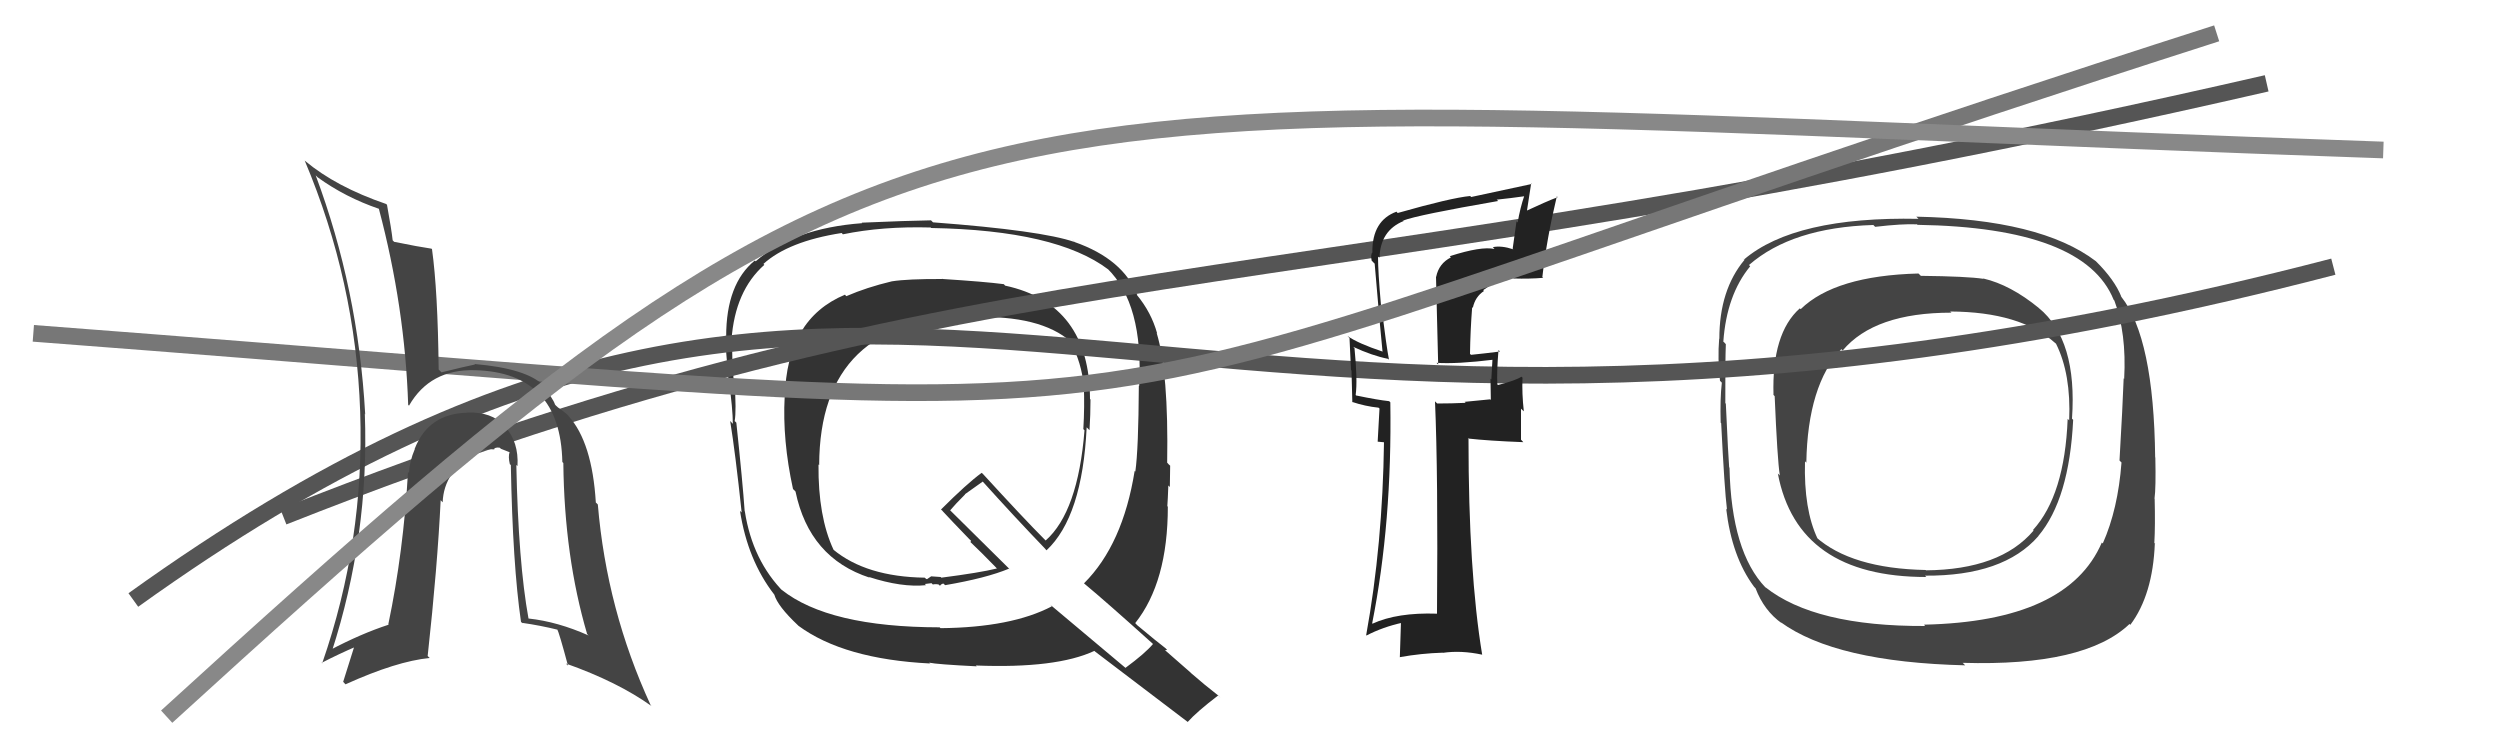 <svg xmlns="http://www.w3.org/2000/svg" width="150" height="44" viewBox="0,0,150,44"><path fill="#444" d="M122.44 18.59L122.25 18.41L122.33 18.48Q120.63 17.09 119.00 16.71L118.98 16.70L119.01 16.73Q118.03 16.58 115.25 16.55L115.22 16.52L115.11 16.41Q110.10 16.54 108.04 18.55L108.01 18.52L107.99 18.50Q106.30 20.00 106.41 23.70L106.37 23.65L106.48 23.77Q106.64 27.58 106.79 28.53L106.61 28.35L106.67 28.41Q107.85 34.62 115.58 34.62L115.43 34.47L115.50 34.54Q120.21 34.57 122.30 32.17L122.29 32.15L122.30 32.16Q124.16 29.95 124.39 25.19L124.31 25.11L124.32 25.12Q124.65 20.39 122.33 18.48ZM115.47 37.52L115.35 37.40L115.51 37.56Q108.89 37.59 105.92 35.23L105.96 35.28L105.94 35.26Q103.88 33.12 103.77 28.06L103.74 28.03L103.75 28.04Q103.70 27.50 103.55 24.22L103.63 24.30L103.52 24.19Q103.51 21.71 103.55 20.65L103.45 20.54L103.40 20.50Q103.60 17.69 105.01 15.98L105.03 16.00L104.94 15.90Q107.52 13.65 112.39 13.50L112.39 13.49L112.51 13.61Q114.14 13.42 115.01 13.46L115.00 13.44L115.05 13.49Q125.07 13.65 126.82 17.99L126.89 18.06L126.86 18.03Q127.60 19.99 127.45 22.73L127.56 22.84L127.42 22.70Q127.36 24.36 127.17 27.63L127.27 27.73L127.29 27.75Q127.08 30.55 126.17 32.60L126.17 32.61L126.11 32.55Q124.08 37.29 115.44 37.48ZM127.80 37.47L127.84 37.51L127.82 37.49Q129.17 35.69 129.29 32.60L129.35 32.66L129.26 32.58Q129.32 31.53 129.28 29.93L129.36 30.01L129.27 29.92Q129.36 29.28 129.32 27.45L129.29 27.42L129.31 27.45Q129.23 20.28 127.28 17.81L127.23 17.76L127.28 17.80Q126.87 16.78 125.76 15.68L125.69 15.61L125.75 15.67Q122.44 13.15 114.98 13.00L115.09 13.11L115.11 13.13Q107.69 12.98 104.64 15.57L104.54 15.47L104.67 15.59Q103.16 17.40 103.16 20.33L103.19 20.36L103.15 20.32Q103.05 21.52 103.20 22.85L103.27 22.92L103.31 22.96Q103.20 23.92 103.24 25.36L103.30 25.42L103.27 25.39Q103.47 29.40 103.62 30.58L103.58 30.53L103.57 30.52Q103.91 33.41 105.24 35.20L105.40 35.37L105.33 35.29Q105.84 36.64 106.91 37.40L106.78 37.27L106.84 37.33Q110.14 39.73 117.91 39.92L117.80 39.81L117.76 39.77Q125.10 39.99 127.77 37.44ZM124.21 25.28L124.16 25.23L124.06 25.13Q123.88 29.71 121.98 31.80L122.02 31.84L122.01 31.84Q120.02 34.18 115.56 34.22L115.55 34.21L115.54 34.20Q111.07 34.11 108.94 32.21L108.99 32.25L109.06 32.33Q108.22 30.57 108.30 27.68L108.33 27.71L108.38 27.76Q108.46 23.12 110.48 20.95L110.47 20.94L110.56 21.03Q112.47 18.76 117.08 18.76L117.17 18.84L117.01 18.69Q121.22 18.71 123.31 20.58L123.36 20.62L123.36 20.62Q124.27 22.44 124.15 25.22Z"/><path fill="#333" d="M56.40 16.57L56.49 16.66L56.56 16.74Q54.46 16.73 53.51 16.88L53.62 16.99L53.51 16.88Q52.00 17.24 50.78 17.77L50.73 17.72L50.70 17.68Q47.20 19.14 47.09 23.82L47.00 23.73L47.08 23.81Q46.94 26.41 47.58 29.34L47.63 29.39L47.73 29.49Q48.56 33.48 52.18 34.66L52.06 34.55L52.14 34.62Q54.11 35.26 55.56 35.11L55.49 35.04L55.89 34.99L55.97 35.07Q56.13 35.03 56.32 35.07L56.28 35.03L56.40 35.15Q56.45 35.05 56.60 35.01L56.62 35.03L56.71 35.11Q59.17 34.69 60.54 34.12L60.62 34.19L57.01 30.62L57.01 30.62Q57.30 30.27 57.91 29.66L57.90 29.65L58.97 28.89L58.87 28.79Q60.82 30.96 62.80 33.02L62.65 32.87L62.79 33.02Q64.94 31.01 65.20 25.64L65.31 25.75L65.37 25.81Q65.43 24.88 65.43 23.97L65.46 24.00L65.40 23.94Q65.38 18.24 60.32 17.14L60.31 17.14L60.23 17.05Q59.08 16.90 56.57 16.74ZM69.30 38.76L69.18 38.64L69.18 38.64Q68.71 39.20 67.53 40.07L67.55 40.09L63.00 36.27L63.11 36.38Q60.69 37.65 56.43 37.69L56.44 37.70L56.38 37.64Q49.71 37.63 46.89 35.38L46.98 35.48L47.05 35.55Q45.15 33.64 44.69 30.68L44.80 30.78L44.68 30.67Q44.56 28.94 44.18 25.36L44.11 25.29L44.08 25.27Q44.19 24.65 44.07 22.90L44.15 22.97L44.02 22.85Q43.90 21.32 43.94 20.44L43.98 20.48L43.89 20.39Q44.10 17.45 45.86 15.89L45.75 15.78L45.80 15.84Q47.30 14.48 50.50 13.98L50.54 14.02L50.57 14.06Q52.94 13.57 55.84 13.65L55.93 13.74L55.87 13.68Q63.38 13.81 66.50 16.17L66.60 16.27L66.43 16.10Q68.62 18.24 68.35 23.16L68.39 23.20L68.33 23.14Q68.31 26.96 68.12 28.29L68.09 28.27L68.08 28.25Q67.37 32.68 65.04 35.00L65.00 34.96L65.05 35.01Q66.41 36.14 69.15 38.61ZM64.32 14.36L64.49 14.53L64.47 14.52Q62.49 13.83 55.98 13.34L55.83 13.19L55.86 13.22Q54.48 13.24 51.70 13.36L51.77 13.43L51.73 13.39Q47.59 13.70 45.34 15.68L45.24 15.58L45.29 15.63Q43.57 17.03 43.57 20.19L43.66 20.27L43.51 20.13Q43.55 21.01 43.70 22.72L43.80 22.81L43.72 22.74Q43.97 24.55 43.97 25.43L43.84 25.29L43.81 25.26Q44.12 27.17 44.50 30.75L44.42 30.67L44.40 30.65Q44.86 33.62 46.46 35.68L46.43 35.65L46.46 35.68Q46.66 36.37 47.87 37.51L47.93 37.57L47.91 37.55Q50.63 39.55 55.81 39.81L55.92 39.92L55.75 39.76Q56.20 39.86 58.60 39.98L58.52 39.90L58.55 39.93Q63.39 40.12 65.67 39.05L65.65 39.04L65.70 39.09Q66.56 39.75 71.28 43.33L71.28 43.33L71.26 43.32Q71.80 42.71 73.10 41.72L73.24 41.87L73.13 41.76Q72.27 41.09 71.48 40.40L71.42 40.34L69.90 39.01L70.03 39.00L69.94 38.90Q69.45 38.53 68.23 37.51L68.08 37.35L68.11 37.39Q70.07 34.93 70.07 30.40L70.00 30.33L70.04 30.37Q70.07 29.97 70.10 29.13L70.06 29.09L70.19 29.22Q70.21 28.36 70.21 27.94L70.12 27.86L70.03 27.76Q70.12 22.34 69.40 19.98L69.33 19.91L69.43 20.01Q69.08 18.74 68.20 17.68L68.18 17.66L68.24 17.71Q67.40 15.55 64.47 14.52ZM58.34 18.97L58.35 18.98L58.40 19.03Q62.42 18.90 64.25 20.50L64.35 20.60L64.22 20.47Q64.91 21.81 65.02 23.14L64.96 23.08L65.03 23.15Q65.08 24.38 65.00 25.75L64.91 25.65L65.07 25.82Q64.68 30.71 62.74 32.43L62.75 32.44L62.63 32.32Q61.48 31.17 58.97 28.43L58.96 28.42L58.90 28.37Q58.02 29.01 56.46 30.57L56.56 30.66L56.56 30.67Q57.03 31.18 58.17 32.36L58.26 32.44L58.23 32.53L58.15 32.45Q58.83 33.09 59.86 34.15L59.73 34.03L59.81 34.11Q58.80 34.36 56.48 34.66L56.44 34.62L55.87 34.58L55.62 34.75L55.56 34.73L55.49 34.66Q51.97 34.61 49.99 32.97L50.09 33.07L50.01 32.98Q49.08 30.99 49.11 27.87L49.12 27.87L49.15 27.91Q49.18 19.06 58.36 18.99Z"/><path d="M8 36 C54 3,67 35,140 16" stroke="#555" fill="none"/><path d="M17 31 C60 14,75 19,136 5" stroke="#555" fill="none"/><path fill="#222" d="M87.03 15.42L87.04 15.43L87.06 15.44Q86.33 15.81 86.17 16.61L86.16 16.60L86.29 21.87L86.19 21.77Q87.41 21.85 89.62 21.58L89.48 21.45L89.55 21.52Q89.52 21.94 89.48 22.77L89.37 22.67L89.43 22.72Q89.45 23.55 89.45 24.00L89.41 23.96L87.88 24.11L87.94 24.17Q87.11 24.21 86.23 24.21L86.17 24.15L86.10 24.08Q86.29 28.46 86.22 36.83L86.19 36.81L86.21 36.82Q83.84 36.74 82.35 37.42L82.49 37.56L82.33 37.40Q83.53 31.37 83.42 24.14L83.40 24.12L83.35 24.07Q82.67 24.00 81.38 23.73L81.42 23.77L81.34 23.70Q81.46 22.83 81.27 20.89L81.19 20.81L81.19 20.81Q82.33 21.34 83.28 21.53L83.34 21.58L83.34 21.59Q83.19 20.82 82.88 18.35L82.92 18.38L82.86 18.33Q82.68 16.32 82.68 15.37L82.68 15.37L82.77 15.46Q82.82 13.83 84.22 13.26L84.12 13.16L84.20 13.23Q85.05 12.90 89.89 12.06L89.79 11.97L89.80 11.98Q90.66 11.89 91.50 11.77L91.43 11.71L91.46 11.74Q91.21 12.47 91.06 13.35L90.99 13.28L90.76 14.92L90.80 14.96Q90.07 14.72 89.57 14.83L89.57 14.83L89.67 14.94Q88.89 14.76 86.99 15.37ZM92.48 16.57L92.41 16.50L92.54 16.63Q92.80 14.33 93.41 11.78L93.51 11.88L93.46 11.83Q92.77 12.09 91.47 12.70L91.59 12.82L91.87 11.00L91.90 11.04Q90.75 11.29 88.27 11.82L88.15 11.70L88.21 11.76Q87.06 11.87 83.86 12.78L83.85 12.77L83.79 12.70Q82.34 13.23 82.34 15.10L82.39 15.15L82.35 15.12Q82.22 15.29 82.30 15.63L82.29 15.63L82.48 15.82Q82.59 17.03 82.70 18.36L82.69 18.34L82.95 21.08L82.97 21.10Q81.49 20.61 80.85 20.16L80.90 20.21L80.97 20.28Q81.02 21.17 81.06 22.20L81.09 22.23L81.14 24.14L81.11 24.11Q81.92 24.38 82.71 24.46L82.77 24.51L82.66 26.50L83.08 26.54L83.04 26.50Q82.96 32.66 81.97 38.11L81.88 38.02L81.99 38.13Q82.97 37.62 84.15 37.36L84.06 37.27L83.99 39.44L83.98 39.43Q85.27 39.20 86.57 39.16L86.53 39.13L86.57 39.17Q87.67 39.01 88.93 39.28L88.98 39.33L88.93 39.28Q88.11 34.31 88.11 26.35L88.16 26.41L88.07 26.31Q89.31 26.45 91.40 26.53L91.26 26.38L91.26 24.52L91.43 24.68Q91.31 23.61 91.35 22.66L91.41 22.73L91.29 22.60Q90.95 22.83 89.88 23.10L89.81 23.03L89.84 23.06Q89.80 22.33 89.91 21.00L89.94 21.03L90.00 21.09Q89.06 21.21 88.26 21.29L88.22 21.25L88.20 21.23Q88.22 19.84 88.33 18.43L88.38 18.48L88.37 18.47Q88.51 17.80 89.04 17.46L89.09 17.51L88.99 17.41Q89.94 16.72 90.76 16.65L90.89 16.78L90.82 16.71Q91.75 16.74 92.59 16.67Z"/><path d="M2 20 C81 26,55 27,133 2" stroke="#777" fill="none"/><path fill="#444" d="M31.05 27.96L31.02 27.93L31.05 27.96Q31.13 26.52 30.31 25.61L30.25 25.55L30.24 25.53Q29.51 24.71 28.06 24.75L27.96 24.64L28.08 24.76Q25.71 24.80 24.88 26.93L24.80 26.85L24.89 26.94Q24.57 27.69 24.54 28.38L24.53 28.37L24.48 28.32Q24.21 33.11 23.30 37.45L23.32 37.48L23.32 37.48Q21.66 38.02 19.79 39.01L19.86 39.08L19.90 39.12Q22.16 32.13 21.89 24.82L21.95 24.88L21.91 24.83Q21.49 17.33 18.94 10.52L18.99 10.57L19.06 10.64Q20.72 11.84 22.74 12.53L22.85 12.65L22.73 12.52Q24.30 18.43 24.49 24.29L24.41 24.21L24.54 24.34Q25.80 22.14 28.50 22.21L28.63 22.34L28.50 22.21Q33.63 22.35 33.74 27.72L33.70 27.68L33.80 27.78Q33.86 33.40 35.23 38.05L35.18 38.00L35.32 38.13Q33.46 37.30 31.71 37.11L31.56 36.96L31.71 37.11Q31.10 33.76 30.98 27.90ZM31.38 37.43L31.31 37.35L31.32 37.37Q32.39 37.52 33.49 37.79L33.51 37.81L33.42 37.72Q33.55 37.96 34.08 39.94L34.01 39.87L33.95 39.81Q37.08 40.92 39.10 42.37L38.94 42.21L39.04 42.31Q36.40 36.58 35.87 30.27L35.81 30.21L35.75 30.15Q35.53 26.54 34.12 24.97L34.14 25.00L34.12 24.98Q34.12 24.90 33.47 24.44L33.35 24.33L33.30 24.27Q33.18 23.89 32.53 23.13L32.42 23.01L32.54 23.06L32.60 23.12Q31.59 22.11 28.47 21.84L28.60 21.97L28.50 21.87Q27.90 21.99 26.49 22.34L26.48 22.33L26.32 22.17Q26.27 17.47 25.92 14.95L25.83 14.86L25.89 14.92Q25.13 14.81 23.65 14.51L23.62 14.48L23.56 14.42Q23.49 13.77 23.22 12.29L23.28 12.35L23.17 12.24Q20.16 11.21 18.30 9.65L18.45 9.80L18.28 9.63Q21.34 16.88 21.61 24.69L21.56 24.64L21.61 24.69Q21.88 32.46 19.33 39.80L19.22 39.70L19.30 39.77Q20.30 39.25 21.44 38.76L21.31 38.62L20.59 40.91L20.73 41.06Q23.80 39.67 25.78 39.48L25.81 39.51L25.66 39.36Q26.25 33.97 26.44 30.01L26.41 29.98L26.56 30.14Q26.63 28.26 28.57 27.16L28.60 27.19L28.47 27.06Q29.10 26.93 29.63 26.96L29.61 26.94L29.65 26.98Q29.64 26.82 29.98 26.86L30.06 26.93L30.62 27.15L30.58 27.11Q30.48 27.39 30.59 27.85L30.60 27.86L30.65 27.90Q30.76 33.88 31.26 37.31Z"/><path d="M10 43 C56 1,56 6,143 9" stroke="#888" fill="none"/></svg>
